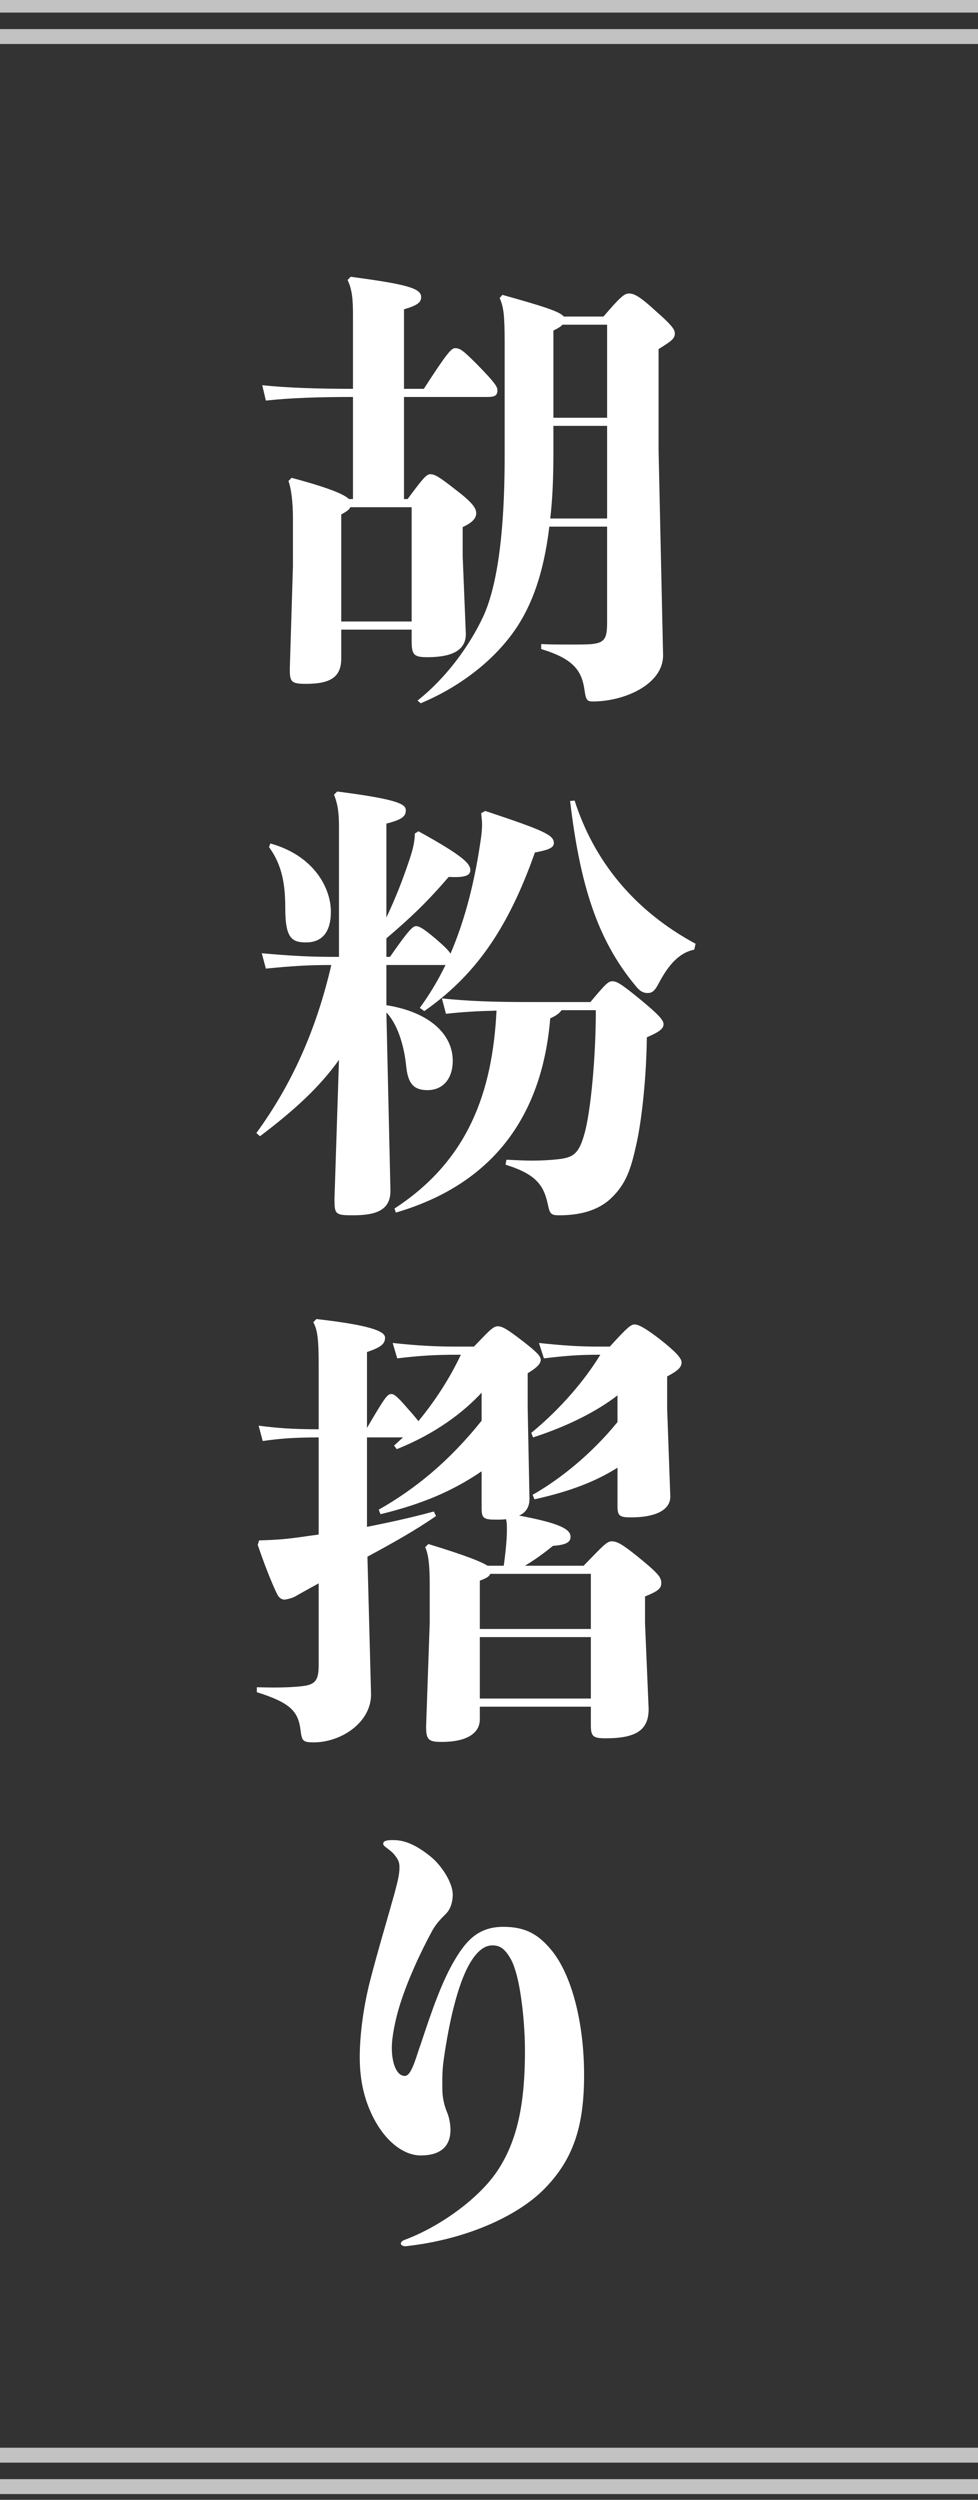 <svg fill="none" height="166" viewBox="0 0 65 166" width="65" xmlns="http://www.w3.org/2000/svg"><rect x="0" y="0" width="65" height="166" fill="#333333" stroke="none"/><g stroke="#fff" stroke-miterlimit="10" stroke-width=".99"><path d="m0 163.034h65" opacity=".7"/><path d="m0 165.12h65" opacity=".7"/><path d="m0 .342h65" opacity=".7"/><path d="m0 2.427h65" opacity=".7"/></g><path d="m23.19 33.14h.27v-6.78c-2.22 0-4.17.06-5.79.24l-.24-1.02c1.71.18 3.78.24 6.03.24v-4.89c0-1.08-.06-1.71-.36-2.34l.21-.21c3.84.51 4.68.78 4.68 1.35 0 .33-.21.54-1.14.81v5.28h1.32c1.53-2.37 1.83-2.7 2.07-2.7.33 0 .51.12 1.47 1.08 1.05 1.08 1.35 1.44 1.35 1.71 0 .36-.18.45-.66.45h-5.55v6.78h.24c1.02-1.38 1.26-1.65 1.5-1.65.3 0 .57.15 1.68 1.02 1.11.84 1.38 1.23 1.38 1.56 0 .3-.18.6-.9.93v1.92l.21 5.19c0 1.11-.99 1.53-2.55 1.53-.9 0-1.05-.15-1.05-1.08v-.75h-4.68v1.92c0 1.23-.72 1.68-2.34 1.68-.96 0-1.08-.12-1.08-.96l.21-6.87v-3.15c0-1.11-.12-2.01-.3-2.49l.21-.21c2.58.69 3.51 1.11 3.81 1.41zm4.17.54h-4.08c-.06.15-.21.27-.6.48v7.11h4.68zm12.99 1.29h-3.84c-.39 3.24-1.2 5.16-2.07 6.54-1.5 2.34-3.96 4.14-6.48 5.19l-.21-.18c1.8-1.41 3.42-3.54 4.38-5.61.75-1.65 1.41-4.71 1.41-10.59v-7.62c0-1.92-.09-2.34-.33-2.91l.18-.21c2.79.78 3.81 1.11 4.08 1.44h2.64c1.08-1.26 1.38-1.53 1.68-1.53.36 0 .72.18 1.8 1.17.99.87 1.26 1.2 1.26 1.47 0 .36-.21.51-1.08 1.05v6.72l.3 13.62c0 1.92-2.55 3.06-4.68 3.06-.36 0-.45-.09-.54-.75-.18-1.26-.69-2.07-2.88-2.73v-.33c.6.03 1.26.03 1.89.03.6 0 1.17 0 1.47-.03.87-.09 1.02-.39 1.02-1.44zm-3.78-.54h3.78v-6.15h-3.57v1.8c0 1.65-.06 3.09-.21 4.35zm.21-6.69h3.57v-6.18h-2.97c-.09.12-.3.24-.6.39zm-14.25 35.8v-8.52c0-.84-.03-1.5-.33-2.25l.21-.21c4.23.54 4.56.87 4.56 1.26 0 .36-.21.6-1.29.87v6.24c.66-1.41 1.05-2.43 1.44-3.57.33-.93.45-1.5.45-2.01l.24-.15c3 1.65 3.45 2.16 3.45 2.58 0 .36-.36.51-1.44.45-1.44 1.68-2.55 2.73-4.14 4.08v1.23h.24c1.29-1.86 1.53-2.04 1.74-2.04s.51.18 1.26.81c.6.51.9.81 1.02 1.02 1.02-2.37 1.65-4.98 2.04-7.77.03-.27.06-.51.06-.81 0-.21-.03-.45-.06-.75l.27-.15c3.87 1.29 4.56 1.59 4.56 2.13 0 .3-.3.45-1.26.63-1.83 5.19-4.05 8.22-7.35 10.53l-.3-.21c.66-.9 1.23-1.86 1.71-2.85h-3.93v2.67c2.85.45 4.41 1.92 4.41 3.69 0 1.17-.63 1.95-1.68 1.95-.9 0-1.29-.42-1.41-1.56-.15-1.53-.63-2.88-1.32-3.6l.27 11.85c0 1.32-1.02 1.62-2.49 1.62-1.17 0-1.23-.06-1.23-1.08l.3-9.24c-1.29 1.8-2.91 3.3-5.25 5.07l-.24-.21c2.4-3.3 3.99-6.9 4.98-11.16-1.47 0-2.55.06-4.35.24l-.27-1.02c2.01.18 3.24.24 4.8.24zm17.07 3.54h-2.28c-.12.18-.33.36-.75.54-.45 5.49-2.97 10.77-10.26 12.9l-.09-.27c4.89-3.18 6.51-7.71 6.78-13.14-1.26.03-2.28.09-3.36.21l-.27-1.02c1.8.18 3.36.24 5.76.24h4.11c1.05-1.26 1.2-1.38 1.47-1.38.3 0 .63.21 1.98 1.32 1.08.9 1.41 1.26 1.41 1.53 0 .3-.27.51-1.11.87-.03 2.64-.33 5.46-.69 7.08s-.66 2.64-1.71 3.63c-.93.87-2.22 1.11-3.42 1.11-.54 0-.63-.09-.75-.69-.27-1.23-.69-2.01-2.82-2.67l.06-.33c.63.03 1.2.06 1.71.06.6 0 1.14-.03 1.71-.09 1.02-.12 1.41-.33 1.8-1.83.36-1.35.72-4.77.72-8.07zm-1.71-13.89.3-.03c1.26 3.93 3.87 7.26 8.04 9.51l-.09.39c-1.17.24-1.86 1.29-2.4 2.31-.24.45-.42.57-.69.57s-.51-.09-.81-.48c-2.55-3.06-3.69-6.72-4.35-12.27zm-20.01 3.06.09-.24c2.91.81 4.02 2.97 4.02 4.53 0 1.41-.63 2.04-1.65 2.04-.93 0-1.38-.27-1.38-2.25 0-1.53-.18-2.85-1.08-4.08zm14.13 38.09v-1.86c-1.26 1.35-3.09 2.73-5.64 3.75l-.18-.24c.21-.18.39-.36.6-.54h-2.4v5.94c1.35-.27 2.79-.57 4.44-1.02l.15.3c-1.38.96-3 1.86-4.56 2.7l.24 9.15c0 1.86-1.98 3.18-3.81 3.18-.75 0-.78-.12-.87-.78-.15-1.23-.6-1.83-2.91-2.55v-.33c1.08.03 2.04.03 2.91-.06.96-.09 1.2-.36 1.2-1.41v-5.43c-.48.27-.99.54-1.56.87-.15.09-.57.21-.72.21-.18 0-.36-.12-.48-.36-.45-.93-.93-2.22-1.29-3.27l.09-.3c.96-.03 1.59-.06 2.67-.21.42-.06.84-.12 1.29-.18v-6.45c-1.74 0-2.67.09-3.72.24l-.27-1.02c1.14.15 2.19.24 3.99.24v-4.32c0-1.71-.09-2.31-.36-2.79l.21-.21c3.42.39 4.56.78 4.56 1.23 0 .39-.21.63-1.2.96v5.04c1.2-2.04 1.35-2.25 1.62-2.25.18 0 .39.15 1.11.99.33.36.54.63.69.81 1.11-1.35 2.07-2.82 2.82-4.41h-.21c-1.53 0-2.49.06-4.02.24l-.3-1.02c1.71.18 2.79.24 4.32.24h1.08c.9-.93 1.26-1.35 1.56-1.35.33 0 .63.18 1.65.96.93.72 1.23 1.02 1.23 1.26 0 .27-.27.54-.87.9v2.28l.12 6.06c0 .51-.21.9-.69 1.11 2.7.51 3.42.9 3.42 1.41 0 .36-.3.54-1.17.6-.66.54-1.26.96-1.86 1.32h3.9c1.23-1.26 1.53-1.62 1.86-1.62.36 0 .69.18 1.74 1.02 1.32 1.08 1.56 1.35 1.56 1.74 0 .36-.18.54-1.08.9v1.8l.24 5.67c0 1.35-.75 1.95-2.85 1.95-.84 0-.99-.12-.99-.87v-1.23h-7.38v.84c0 .96-.93 1.5-2.52 1.5-.87 0-1.05-.12-1.05-1.02l.24-6.87v-2.55c0-1.38-.09-2.01-.3-2.49l.21-.21c2.46.75 3.51 1.17 3.93 1.44h1.08c.12-.84.21-1.77.21-2.34 0-.3 0-.54-.06-.75-.21.03-.42.03-.69.03-.78 0-.93-.09-.93-.75v-2.46c-1.98 1.35-4.02 2.19-6.72 2.85l-.12-.3c2.43-1.38 4.68-3.21 6.84-5.91zm-.12 18.45h7.38v-4.08h-7.38zm0-4.62h7.38v-3.66h-6.69c-.06.18-.27.3-.69.45zm9.15-8.16v-2.55c-1.38.87-3.06 1.56-5.52 2.1l-.12-.3c1.86-1.05 3.96-2.76 5.64-4.83v-1.77c-1.44 1.11-3.39 2.07-5.61 2.79l-.12-.3c2.04-1.68 3.6-3.57 4.59-5.19h-.06c-1.35 0-2.16.06-3.69.24l-.33-1.02c1.74.18 2.67.24 4.02.24h.69c1.2-1.32 1.41-1.47 1.65-1.47.27 0 .75.27 1.65.96 1.11.87 1.47 1.29 1.47 1.56 0 .33-.27.57-.96.93v2.13l.21 5.85c0 .93-1.05 1.38-2.61 1.38-.75 0-.9-.09-.9-.75zm-14.16 48.73c2.28-.84 4.86-2.67 6.12-4.5 1.44-2.1 1.89-4.71 1.89-8.04 0-1.29-.12-2.64-.27-3.63-.15-1.02-.36-1.89-.66-2.46-.39-.69-.72-.93-1.23-.93-.54 0-1.05.39-1.56 1.29-.75 1.35-1.32 3.75-1.68 6.3-.12.81-.09 1.56-.09 1.98 0 .57.15 1.14.33 1.56.15.36.21.84.21 1.11 0 1.11-.66 1.71-1.98 1.71-1.11 0-2.31-.9-3.12-2.46-.57-1.11-.93-2.37-.93-4.08 0-1.53.27-3.45.69-5.07.51-1.98 1.17-4.17 1.62-5.79.18-.69.33-1.23.33-1.71 0-.33-.06-.51-.3-.81-.12-.18-.36-.36-.6-.54-.12-.09-.18-.15-.18-.24 0-.18.21-.24.6-.24.36 0 .63.03 1.05.18.48.18 1.02.51 1.59.99.6.51 1.38 1.62 1.38 2.46 0 .42-.12.93-.45 1.26s-.6.6-.87 1.05c-.81 1.47-1.74 3.48-2.25 5.19-.24.81-.48 1.92-.48 2.67 0 .9.27 1.86.87 1.86.45 0 .75-1.29 1.05-2.1.66-1.98 1.38-4.17 2.34-5.73.75-1.23 1.56-2.07 3.15-2.07 1.5 0 2.34.51 3.21 1.56 1.35 1.65 2.16 4.83 2.16 8.28 0 3.3-.66 5.55-2.64 7.56-1.83 1.86-5.31 3.39-9.24 3.81-.18 0-.3-.09-.3-.18s.09-.18.24-.24z" fill="#fff"/></svg>